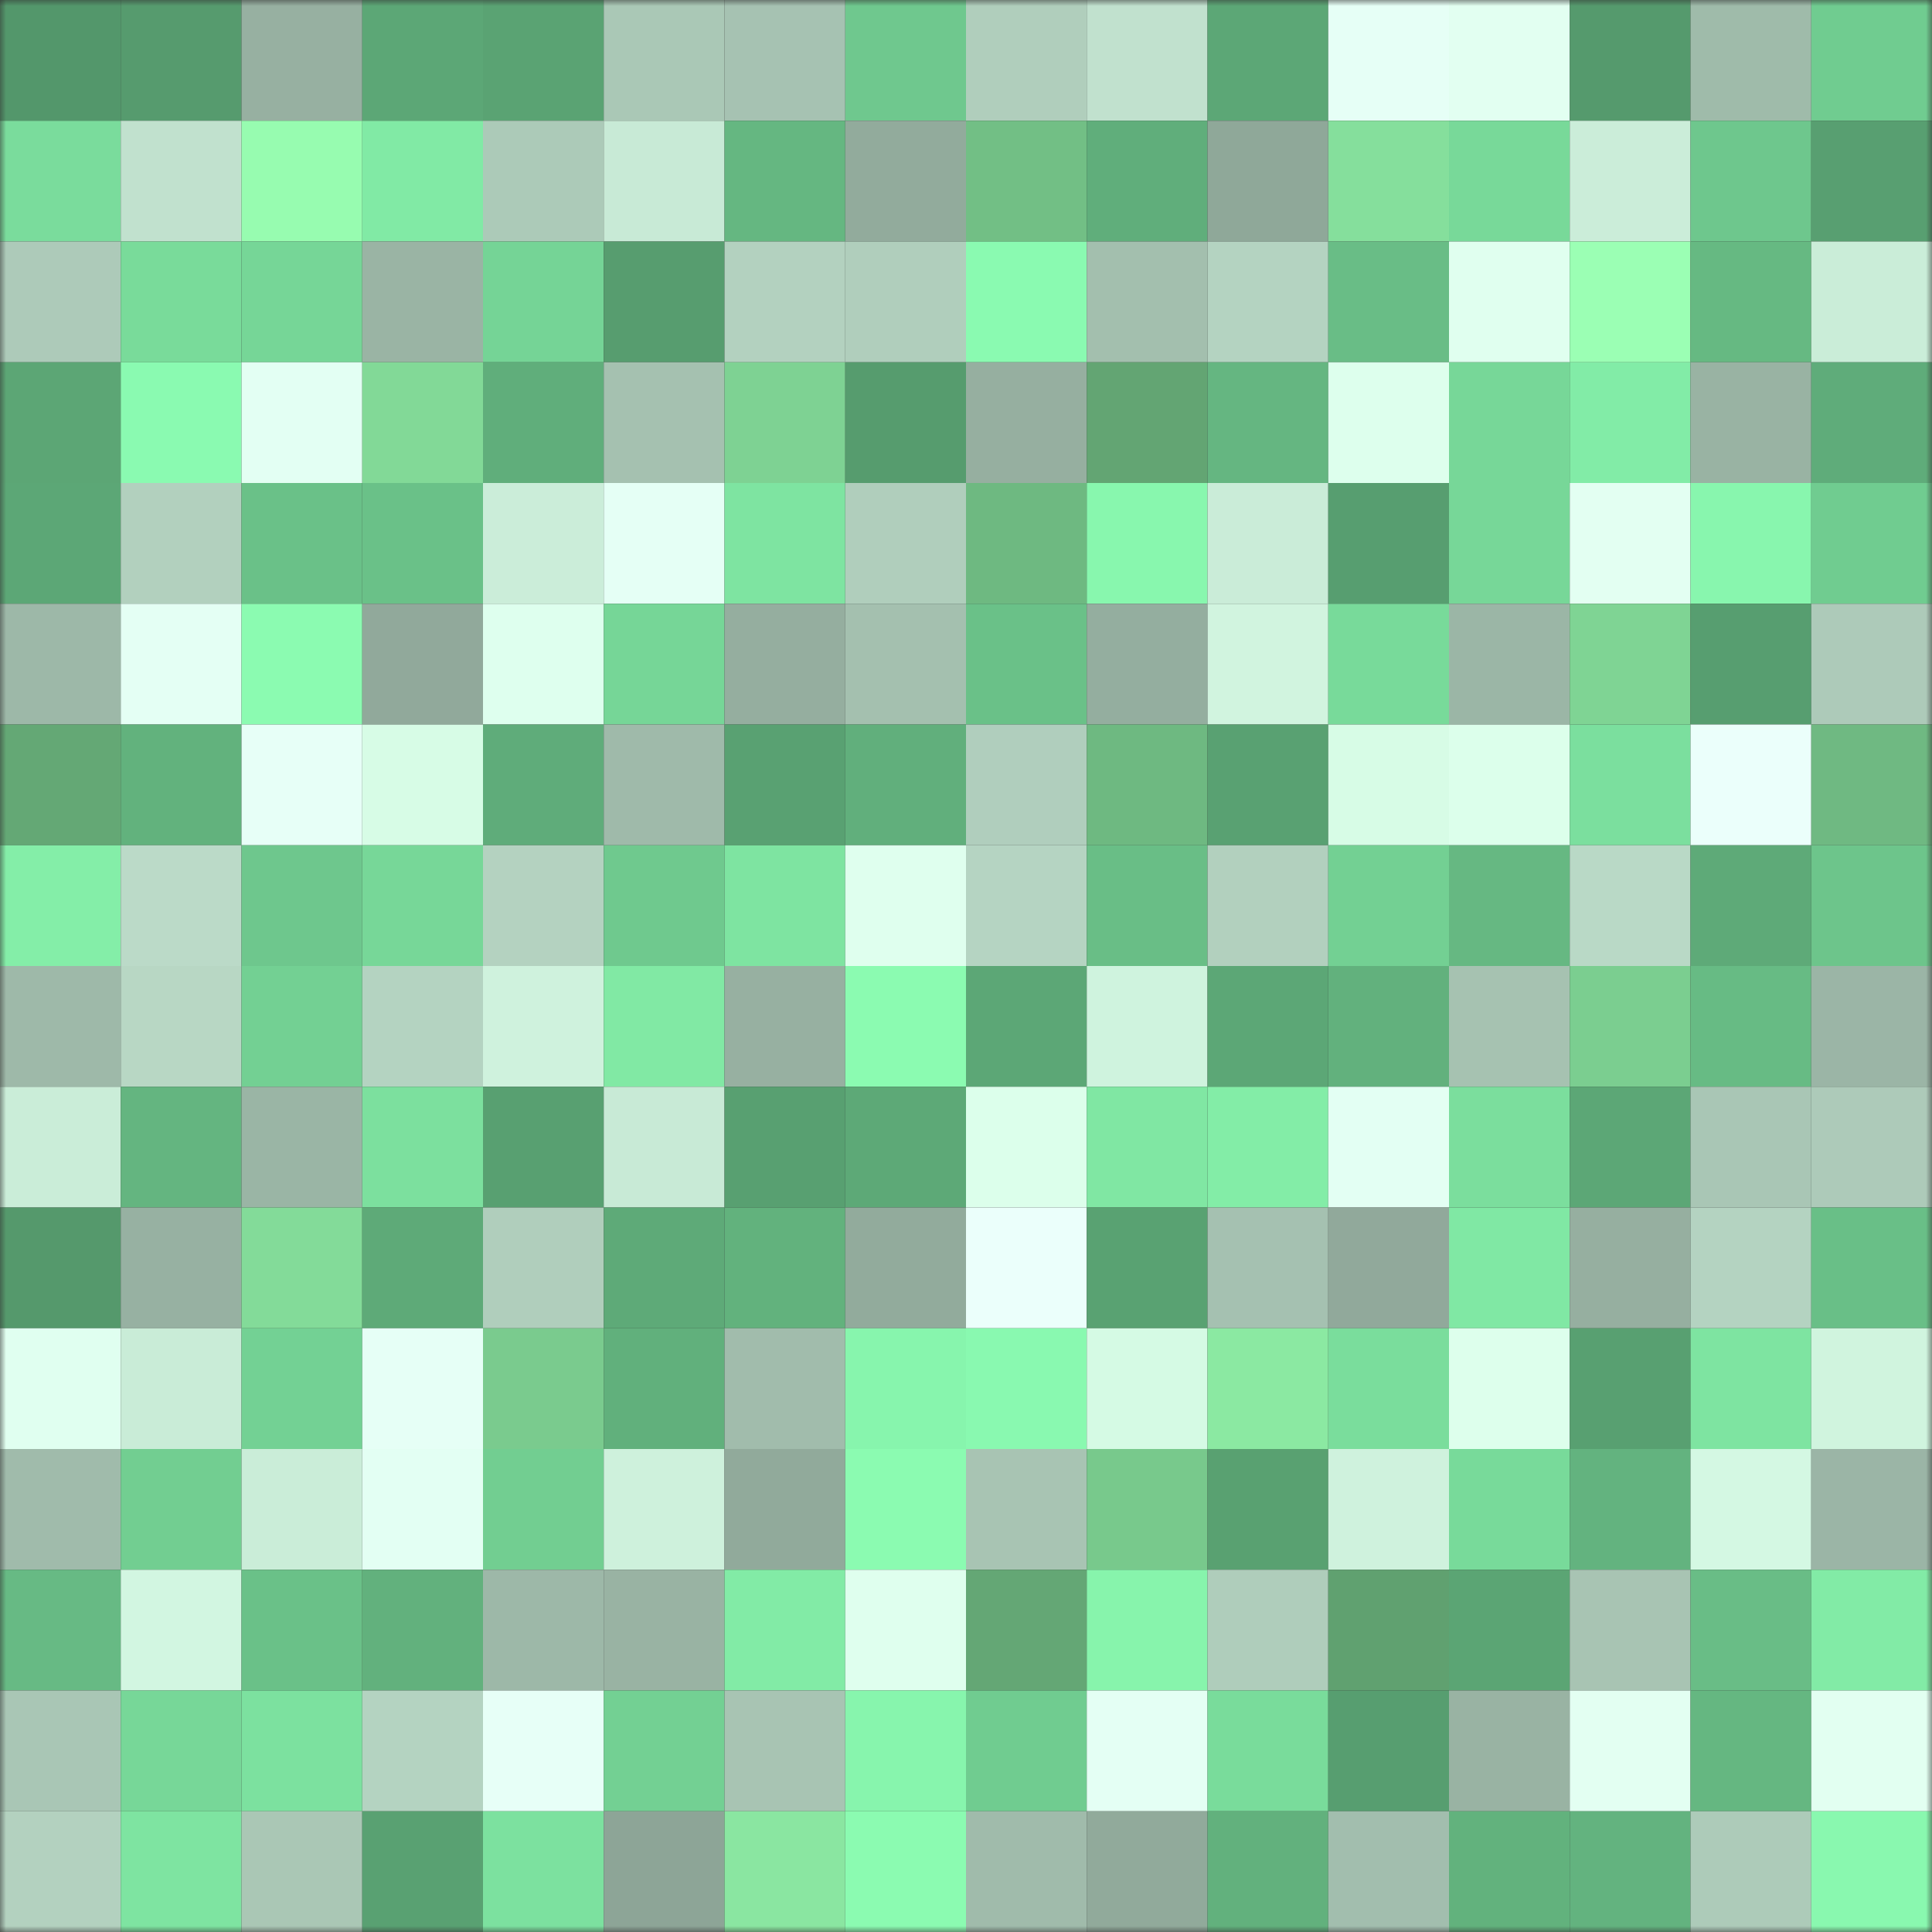 <svg viewBox="0 0 160 160" fill="none" role="img" xmlns="http://www.w3.org/2000/svg" width="240" height="240" name="lens%2Cpiokis.lens"><rect x="0" y="0" width="160" height="160" fill="#333333" stroke="none"/><mask id="117869567" mask-type="alpha" maskUnits="userSpaceOnUse" x="0" y="0" width="160" height="160"><rect width="160" height="160" fill="#FFFFFF"></rect></mask><g mask="url(#117869567)"><rect x="0" y="0" width="10" height="10" fill="#53976b"></rect><rect x="10" y="0" width="10" height="10" fill="#569b6e"></rect><rect x="20" y="0" width="10" height="10" fill="#97b0a1"></rect><rect x="30" y="0" width="10" height="10" fill="#5ca776"></rect><rect x="40" y="0" width="10" height="10" fill="#5aa373"></rect><rect x="50" y="0" width="10" height="10" fill="#aac8b6"></rect><rect x="60" y="0" width="10" height="10" fill="#a6c2b2"></rect><rect x="70" y="0" width="10" height="10" fill="#6fc88e"></rect><rect x="80" y="0" width="10" height="10" fill="#b0cebc"></rect><rect x="90" y="0" width="10" height="10" fill="#c1e1ce"></rect><rect x="100" y="0" width="10" height="10" fill="#5ca776"></rect><rect x="110" y="0" width="10" height="10" fill="#e6fff6"></rect><rect x="120" y="0" width="10" height="10" fill="#e2fff1"></rect><rect x="130" y="0" width="10" height="10" fill="#559a6d"></rect><rect x="140" y="0" width="10" height="10" fill="#9fbbaa"></rect><rect x="150" y="0" width="10" height="10" fill="#70cc90"></rect><rect x="0" y="10" width="10" height="10" fill="#7adc9c"></rect><rect x="10" y="10" width="10" height="10" fill="#c1e1ce"></rect><rect x="20" y="10" width="10" height="10" fill="#97fcb0"></rect><rect x="30" y="10" width="10" height="10" fill="#81eaa5"></rect><rect x="40" y="10" width="10" height="10" fill="#accab8"></rect><rect x="50" y="10" width="10" height="10" fill="#c8ead6"></rect><rect x="60" y="10" width="10" height="10" fill="#65b781"></rect><rect x="70" y="10" width="10" height="10" fill="#92ab9c"></rect><rect x="80" y="10" width="10" height="10" fill="#72bf85"></rect><rect x="90" y="10" width="10" height="10" fill="#60ae7b"></rect><rect x="100" y="10" width="10" height="10" fill="#8fa899"></rect><rect x="110" y="10" width="10" height="10" fill="#85df9c"></rect><rect x="120" y="10" width="10" height="10" fill="#78d999"></rect><rect x="130" y="10" width="10" height="10" fill="#cbedd9"></rect><rect x="140" y="10" width="10" height="10" fill="#6ec78d"></rect><rect x="150" y="10" width="10" height="10" fill="#589f71"></rect><rect x="0" y="20" width="10" height="10" fill="#adcab9"></rect><rect x="10" y="20" width="10" height="10" fill="#79db9a"></rect><rect x="20" y="20" width="10" height="10" fill="#76d697"></rect><rect x="30" y="20" width="10" height="10" fill="#9ab4a4"></rect><rect x="40" y="20" width="10" height="10" fill="#75d496"></rect><rect x="50" y="20" width="10" height="10" fill="#579d6f"></rect><rect x="60" y="20" width="10" height="10" fill="#b3d1bf"></rect><rect x="70" y="20" width="10" height="10" fill="#b0cebc"></rect><rect x="80" y="20" width="10" height="10" fill="#8afab1"></rect><rect x="90" y="20" width="10" height="10" fill="#a3bfae"></rect><rect x="100" y="20" width="10" height="10" fill="#b4d3c1"></rect><rect x="110" y="20" width="10" height="10" fill="#69bd86"></rect><rect x="120" y="20" width="10" height="10" fill="#e0ffef"></rect><rect x="130" y="20" width="10" height="10" fill="#9bffb4"></rect><rect x="140" y="20" width="10" height="10" fill="#66b982"></rect><rect x="150" y="20" width="10" height="10" fill="#caedd8"></rect><rect x="0" y="30" width="10" height="10" fill="#5ca675"></rect><rect x="10" y="30" width="10" height="10" fill="#8afab1"></rect><rect x="20" y="30" width="10" height="10" fill="#e3fff3"></rect><rect x="30" y="30" width="10" height="10" fill="#82d997"></rect><rect x="40" y="30" width="10" height="10" fill="#60ae7b"></rect><rect x="50" y="30" width="10" height="10" fill="#a5c1b0"></rect><rect x="60" y="30" width="10" height="10" fill="#7ed293"></rect><rect x="70" y="30" width="10" height="10" fill="#569c6e"></rect><rect x="80" y="30" width="10" height="10" fill="#96afa0"></rect><rect x="90" y="30" width="10" height="10" fill="#63a573"></rect><rect x="100" y="30" width="10" height="10" fill="#65b681"></rect><rect x="110" y="30" width="10" height="10" fill="#ddffed"></rect><rect x="120" y="30" width="10" height="10" fill="#77d798"></rect><rect x="130" y="30" width="10" height="10" fill="#82eca7"></rect><rect x="140" y="30" width="10" height="10" fill="#99b3a3"></rect><rect x="150" y="30" width="10" height="10" fill="#5fac7a"></rect><rect x="0" y="40" width="10" height="10" fill="#5ca776"></rect><rect x="10" y="40" width="10" height="10" fill="#b2d0be"></rect><rect x="20" y="40" width="10" height="10" fill="#6ac188"></rect><rect x="30" y="40" width="10" height="10" fill="#6ac188"></rect><rect x="40" y="40" width="10" height="10" fill="#cbedd9"></rect><rect x="50" y="40" width="10" height="10" fill="#e5fff5"></rect><rect x="60" y="40" width="10" height="10" fill="#7ee4a1"></rect><rect x="70" y="40" width="10" height="10" fill="#b0cebc"></rect><rect x="80" y="40" width="10" height="10" fill="#6eb981"></rect><rect x="90" y="40" width="10" height="10" fill="#88f7ae"></rect><rect x="100" y="40" width="10" height="10" fill="#caecd8"></rect><rect x="110" y="40" width="10" height="10" fill="#579e70"></rect><rect x="120" y="40" width="10" height="10" fill="#77d798"></rect><rect x="130" y="40" width="10" height="10" fill="#e3fff2"></rect><rect x="140" y="40" width="10" height="10" fill="#88f6ae"></rect><rect x="150" y="40" width="10" height="10" fill="#70cc90"></rect><rect x="0" y="50" width="10" height="10" fill="#9db8a8"></rect><rect x="10" y="50" width="10" height="10" fill="#e4fff4"></rect><rect x="20" y="50" width="10" height="10" fill="#8bfbb1"></rect><rect x="30" y="50" width="10" height="10" fill="#91a99b"></rect><rect x="40" y="50" width="10" height="10" fill="#deffee"></rect><rect x="50" y="50" width="10" height="10" fill="#76d697"></rect><rect x="60" y="50" width="10" height="10" fill="#95ae9f"></rect><rect x="70" y="50" width="10" height="10" fill="#a4c0af"></rect><rect x="80" y="50" width="10" height="10" fill="#6ac188"></rect><rect x="90" y="50" width="10" height="10" fill="#94ae9f"></rect><rect x="100" y="50" width="10" height="10" fill="#d1f4df"></rect><rect x="110" y="50" width="10" height="10" fill="#78da9a"></rect><rect x="120" y="50" width="10" height="10" fill="#9bb6a6"></rect><rect x="130" y="50" width="10" height="10" fill="#7fd494"></rect><rect x="140" y="50" width="10" height="10" fill="#579e70"></rect><rect x="150" y="50" width="10" height="10" fill="#adcab9"></rect><rect x="0" y="60" width="10" height="10" fill="#64a875"></rect><rect x="10" y="60" width="10" height="10" fill="#62b27d"></rect><rect x="20" y="60" width="10" height="10" fill="#e7fff7"></rect><rect x="30" y="60" width="10" height="10" fill="#d7fce6"></rect><rect x="40" y="60" width="10" height="10" fill="#5fac7a"></rect><rect x="50" y="60" width="10" height="10" fill="#9fbaaa"></rect><rect x="60" y="60" width="10" height="10" fill="#59a172"></rect><rect x="70" y="60" width="10" height="10" fill="#61af7c"></rect><rect x="80" y="60" width="10" height="10" fill="#b0cebd"></rect><rect x="90" y="60" width="10" height="10" fill="#6eb981"></rect><rect x="100" y="60" width="10" height="10" fill="#59a172"></rect><rect x="110" y="60" width="10" height="10" fill="#d7fce6"></rect><rect x="120" y="60" width="10" height="10" fill="#dcffeb"></rect><rect x="130" y="60" width="10" height="10" fill="#7bdf9e"></rect><rect x="140" y="60" width="10" height="10" fill="#ebfffb"></rect><rect x="150" y="60" width="10" height="10" fill="#6fb982"></rect><rect x="0" y="70" width="10" height="10" fill="#84eea8"></rect><rect x="10" y="70" width="10" height="10" fill="#bbdac8"></rect><rect x="20" y="70" width="10" height="10" fill="#6ec78d"></rect><rect x="30" y="70" width="10" height="10" fill="#77d798"></rect><rect x="40" y="70" width="10" height="10" fill="#b4d2c0"></rect><rect x="50" y="70" width="10" height="10" fill="#6fc98e"></rect><rect x="60" y="70" width="10" height="10" fill="#7ee4a1"></rect><rect x="70" y="70" width="10" height="10" fill="#dfffee"></rect><rect x="80" y="70" width="10" height="10" fill="#b5d4c2"></rect><rect x="90" y="70" width="10" height="10" fill="#69be86"></rect><rect x="100" y="70" width="10" height="10" fill="#b2d0be"></rect><rect x="110" y="70" width="10" height="10" fill="#73d093"></rect><rect x="120" y="70" width="10" height="10" fill="#66b882"></rect><rect x="130" y="70" width="10" height="10" fill="#b9d9c6"></rect><rect x="140" y="70" width="10" height="10" fill="#5eaa78"></rect><rect x="150" y="70" width="10" height="10" fill="#6dc58b"></rect><rect x="0" y="80" width="10" height="10" fill="#9eb9a9"></rect><rect x="10" y="80" width="10" height="10" fill="#b8d7c4"></rect><rect x="20" y="80" width="10" height="10" fill="#73d093"></rect><rect x="30" y="80" width="10" height="10" fill="#b4d3c1"></rect><rect x="40" y="80" width="10" height="10" fill="#cff2dd"></rect><rect x="50" y="80" width="10" height="10" fill="#81e9a4"></rect><rect x="60" y="80" width="10" height="10" fill="#97b0a1"></rect><rect x="70" y="80" width="10" height="10" fill="#8bfbb1"></rect><rect x="80" y="80" width="10" height="10" fill="#5ca776"></rect><rect x="90" y="80" width="10" height="10" fill="#cff3de"></rect><rect x="100" y="80" width="10" height="10" fill="#5ca776"></rect><rect x="110" y="80" width="10" height="10" fill="#62b17d"></rect><rect x="120" y="80" width="10" height="10" fill="#a6c2b1"></rect><rect x="130" y="80" width="10" height="10" fill="#7bce90"></rect><rect x="140" y="80" width="10" height="10" fill="#67bb84"></rect><rect x="150" y="80" width="10" height="10" fill="#9bb5a6"></rect><rect x="0" y="90" width="10" height="10" fill="#caedd8"></rect><rect x="10" y="90" width="10" height="10" fill="#64b580"></rect><rect x="20" y="90" width="10" height="10" fill="#9ab5a5"></rect><rect x="30" y="90" width="10" height="10" fill="#7ce09e"></rect><rect x="40" y="90" width="10" height="10" fill="#58a071"></rect><rect x="50" y="90" width="10" height="10" fill="#c8ead6"></rect><rect x="60" y="90" width="10" height="10" fill="#58a071"></rect><rect x="70" y="90" width="10" height="10" fill="#5da977"></rect><rect x="80" y="90" width="10" height="10" fill="#dcffeb"></rect><rect x="90" y="90" width="10" height="10" fill="#80e7a3"></rect><rect x="100" y="90" width="10" height="10" fill="#83eda7"></rect><rect x="110" y="90" width="10" height="10" fill="#e3fff3"></rect><rect x="120" y="90" width="10" height="10" fill="#7bde9d"></rect><rect x="130" y="90" width="10" height="10" fill="#5ca776"></rect><rect x="140" y="90" width="10" height="10" fill="#a9c6b5"></rect><rect x="150" y="90" width="10" height="10" fill="#adcab9"></rect><rect x="0" y="100" width="10" height="10" fill="#55996c"></rect><rect x="10" y="100" width="10" height="10" fill="#97b1a2"></rect><rect x="20" y="100" width="10" height="10" fill="#83db99"></rect><rect x="30" y="100" width="10" height="10" fill="#5eaa78"></rect><rect x="40" y="100" width="10" height="10" fill="#b0cebc"></rect><rect x="50" y="100" width="10" height="10" fill="#5eaa78"></rect><rect x="60" y="100" width="10" height="10" fill="#62b27d"></rect><rect x="70" y="100" width="10" height="10" fill="#92ab9c"></rect><rect x="80" y="100" width="10" height="10" fill="#ebfffb"></rect><rect x="90" y="100" width="10" height="10" fill="#59a272"></rect><rect x="100" y="100" width="10" height="10" fill="#a5c1b1"></rect><rect x="110" y="100" width="10" height="10" fill="#91a99b"></rect><rect x="120" y="100" width="10" height="10" fill="#80e8a4"></rect><rect x="130" y="100" width="10" height="10" fill="#96afa0"></rect><rect x="140" y="100" width="10" height="10" fill="#b4d3c1"></rect><rect x="150" y="100" width="10" height="10" fill="#69bf87"></rect><rect x="0" y="110" width="10" height="10" fill="#e0fff0"></rect><rect x="10" y="110" width="10" height="10" fill="#c9ecd7"></rect><rect x="20" y="110" width="10" height="10" fill="#73d194"></rect><rect x="30" y="110" width="10" height="10" fill="#e6fff6"></rect><rect x="40" y="110" width="10" height="10" fill="#7acb8e"></rect><rect x="50" y="110" width="10" height="10" fill="#61b07c"></rect><rect x="60" y="110" width="10" height="10" fill="#a1bcac"></rect><rect x="70" y="110" width="10" height="10" fill="#87f5ad"></rect><rect x="80" y="110" width="10" height="10" fill="#89f9b0"></rect><rect x="90" y="110" width="10" height="10" fill="#d5fae4"></rect><rect x="100" y="110" width="10" height="10" fill="#8be9a2"></rect><rect x="110" y="110" width="10" height="10" fill="#7add9c"></rect><rect x="120" y="110" width="10" height="10" fill="#ddffec"></rect><rect x="130" y="110" width="10" height="10" fill="#58a071"></rect><rect x="140" y="110" width="10" height="10" fill="#7ee4a1"></rect><rect x="150" y="110" width="10" height="10" fill="#d0f4de"></rect><rect x="0" y="120" width="10" height="10" fill="#a0bbab"></rect><rect x="10" y="120" width="10" height="10" fill="#72ce91"></rect><rect x="20" y="120" width="10" height="10" fill="#caedd8"></rect><rect x="30" y="120" width="10" height="10" fill="#e3fff3"></rect><rect x="40" y="120" width="10" height="10" fill="#72ce91"></rect><rect x="50" y="120" width="10" height="10" fill="#cef1dc"></rect><rect x="60" y="120" width="10" height="10" fill="#91aa9b"></rect><rect x="70" y="120" width="10" height="10" fill="#8bfbb1"></rect><rect x="80" y="120" width="10" height="10" fill="#a8c4b3"></rect><rect x="90" y="120" width="10" height="10" fill="#78c98c"></rect><rect x="100" y="120" width="10" height="10" fill="#59a171"></rect><rect x="110" y="120" width="10" height="10" fill="#cff2dd"></rect><rect x="120" y="120" width="10" height="10" fill="#78da9a"></rect><rect x="130" y="120" width="10" height="10" fill="#63b37f"></rect><rect x="140" y="120" width="10" height="10" fill="#d4f8e3"></rect><rect x="150" y="120" width="10" height="10" fill="#9bb5a6"></rect><rect x="0" y="130" width="10" height="10" fill="#67ba84"></rect><rect x="10" y="130" width="10" height="10" fill="#d2f6e1"></rect><rect x="20" y="130" width="10" height="10" fill="#6ac188"></rect><rect x="30" y="130" width="10" height="10" fill="#62b17d"></rect><rect x="40" y="130" width="10" height="10" fill="#9db8a8"></rect><rect x="50" y="130" width="10" height="10" fill="#99b3a3"></rect><rect x="60" y="130" width="10" height="10" fill="#82eba6"></rect><rect x="70" y="130" width="10" height="10" fill="#dfffee"></rect><rect x="80" y="130" width="10" height="10" fill="#64a775"></rect><rect x="90" y="130" width="10" height="10" fill="#87f4ac"></rect><rect x="100" y="130" width="10" height="10" fill="#afcdbb"></rect><rect x="110" y="130" width="10" height="10" fill="#60a170"></rect><rect x="120" y="130" width="10" height="10" fill="#5ba574"></rect><rect x="130" y="130" width="10" height="10" fill="#a8c4b3"></rect><rect x="140" y="130" width="10" height="10" fill="#69bd86"></rect><rect x="150" y="130" width="10" height="10" fill="#82eba6"></rect><rect x="0" y="140" width="10" height="10" fill="#a9c6b5"></rect><rect x="10" y="140" width="10" height="10" fill="#77d798"></rect><rect x="20" y="140" width="10" height="10" fill="#7ce19f"></rect><rect x="30" y="140" width="10" height="10" fill="#b4d3c1"></rect><rect x="40" y="140" width="10" height="10" fill="#e7fff7"></rect><rect x="50" y="140" width="10" height="10" fill="#73d093"></rect><rect x="60" y="140" width="10" height="10" fill="#a8c4b3"></rect><rect x="70" y="140" width="10" height="10" fill="#87f5ad"></rect><rect x="80" y="140" width="10" height="10" fill="#70cc90"></rect><rect x="90" y="140" width="10" height="10" fill="#e4fff4"></rect><rect x="100" y="140" width="10" height="10" fill="#79dc9b"></rect><rect x="110" y="140" width="10" height="10" fill="#579e70"></rect><rect x="120" y="140" width="10" height="10" fill="#99b3a3"></rect><rect x="130" y="140" width="10" height="10" fill="#e3fff2"></rect><rect x="140" y="140" width="10" height="10" fill="#65b781"></rect><rect x="150" y="140" width="10" height="10" fill="#e2fff1"></rect><rect x="0" y="150" width="10" height="10" fill="#b3d1bf"></rect><rect x="10" y="150" width="10" height="10" fill="#7ee4a1"></rect><rect x="20" y="150" width="10" height="10" fill="#aac7b5"></rect><rect x="30" y="150" width="10" height="10" fill="#59a172"></rect><rect x="40" y="150" width="10" height="10" fill="#7ce19f"></rect><rect x="50" y="150" width="10" height="10" fill="#8da597"></rect><rect x="60" y="150" width="10" height="10" fill="#8ae6a1"></rect><rect x="70" y="150" width="10" height="10" fill="#8bfbb1"></rect><rect x="80" y="150" width="10" height="10" fill="#a0bbab"></rect><rect x="90" y="150" width="10" height="10" fill="#91aa9b"></rect><rect x="100" y="150" width="10" height="10" fill="#62b17d"></rect><rect x="110" y="150" width="10" height="10" fill="#a2beae"></rect><rect x="120" y="150" width="10" height="10" fill="#62b27d"></rect><rect x="130" y="150" width="10" height="10" fill="#63b37f"></rect><rect x="140" y="150" width="10" height="10" fill="#adcbb9"></rect><rect x="150" y="150" width="10" height="10" fill="#89f8af"></rect></g></svg>